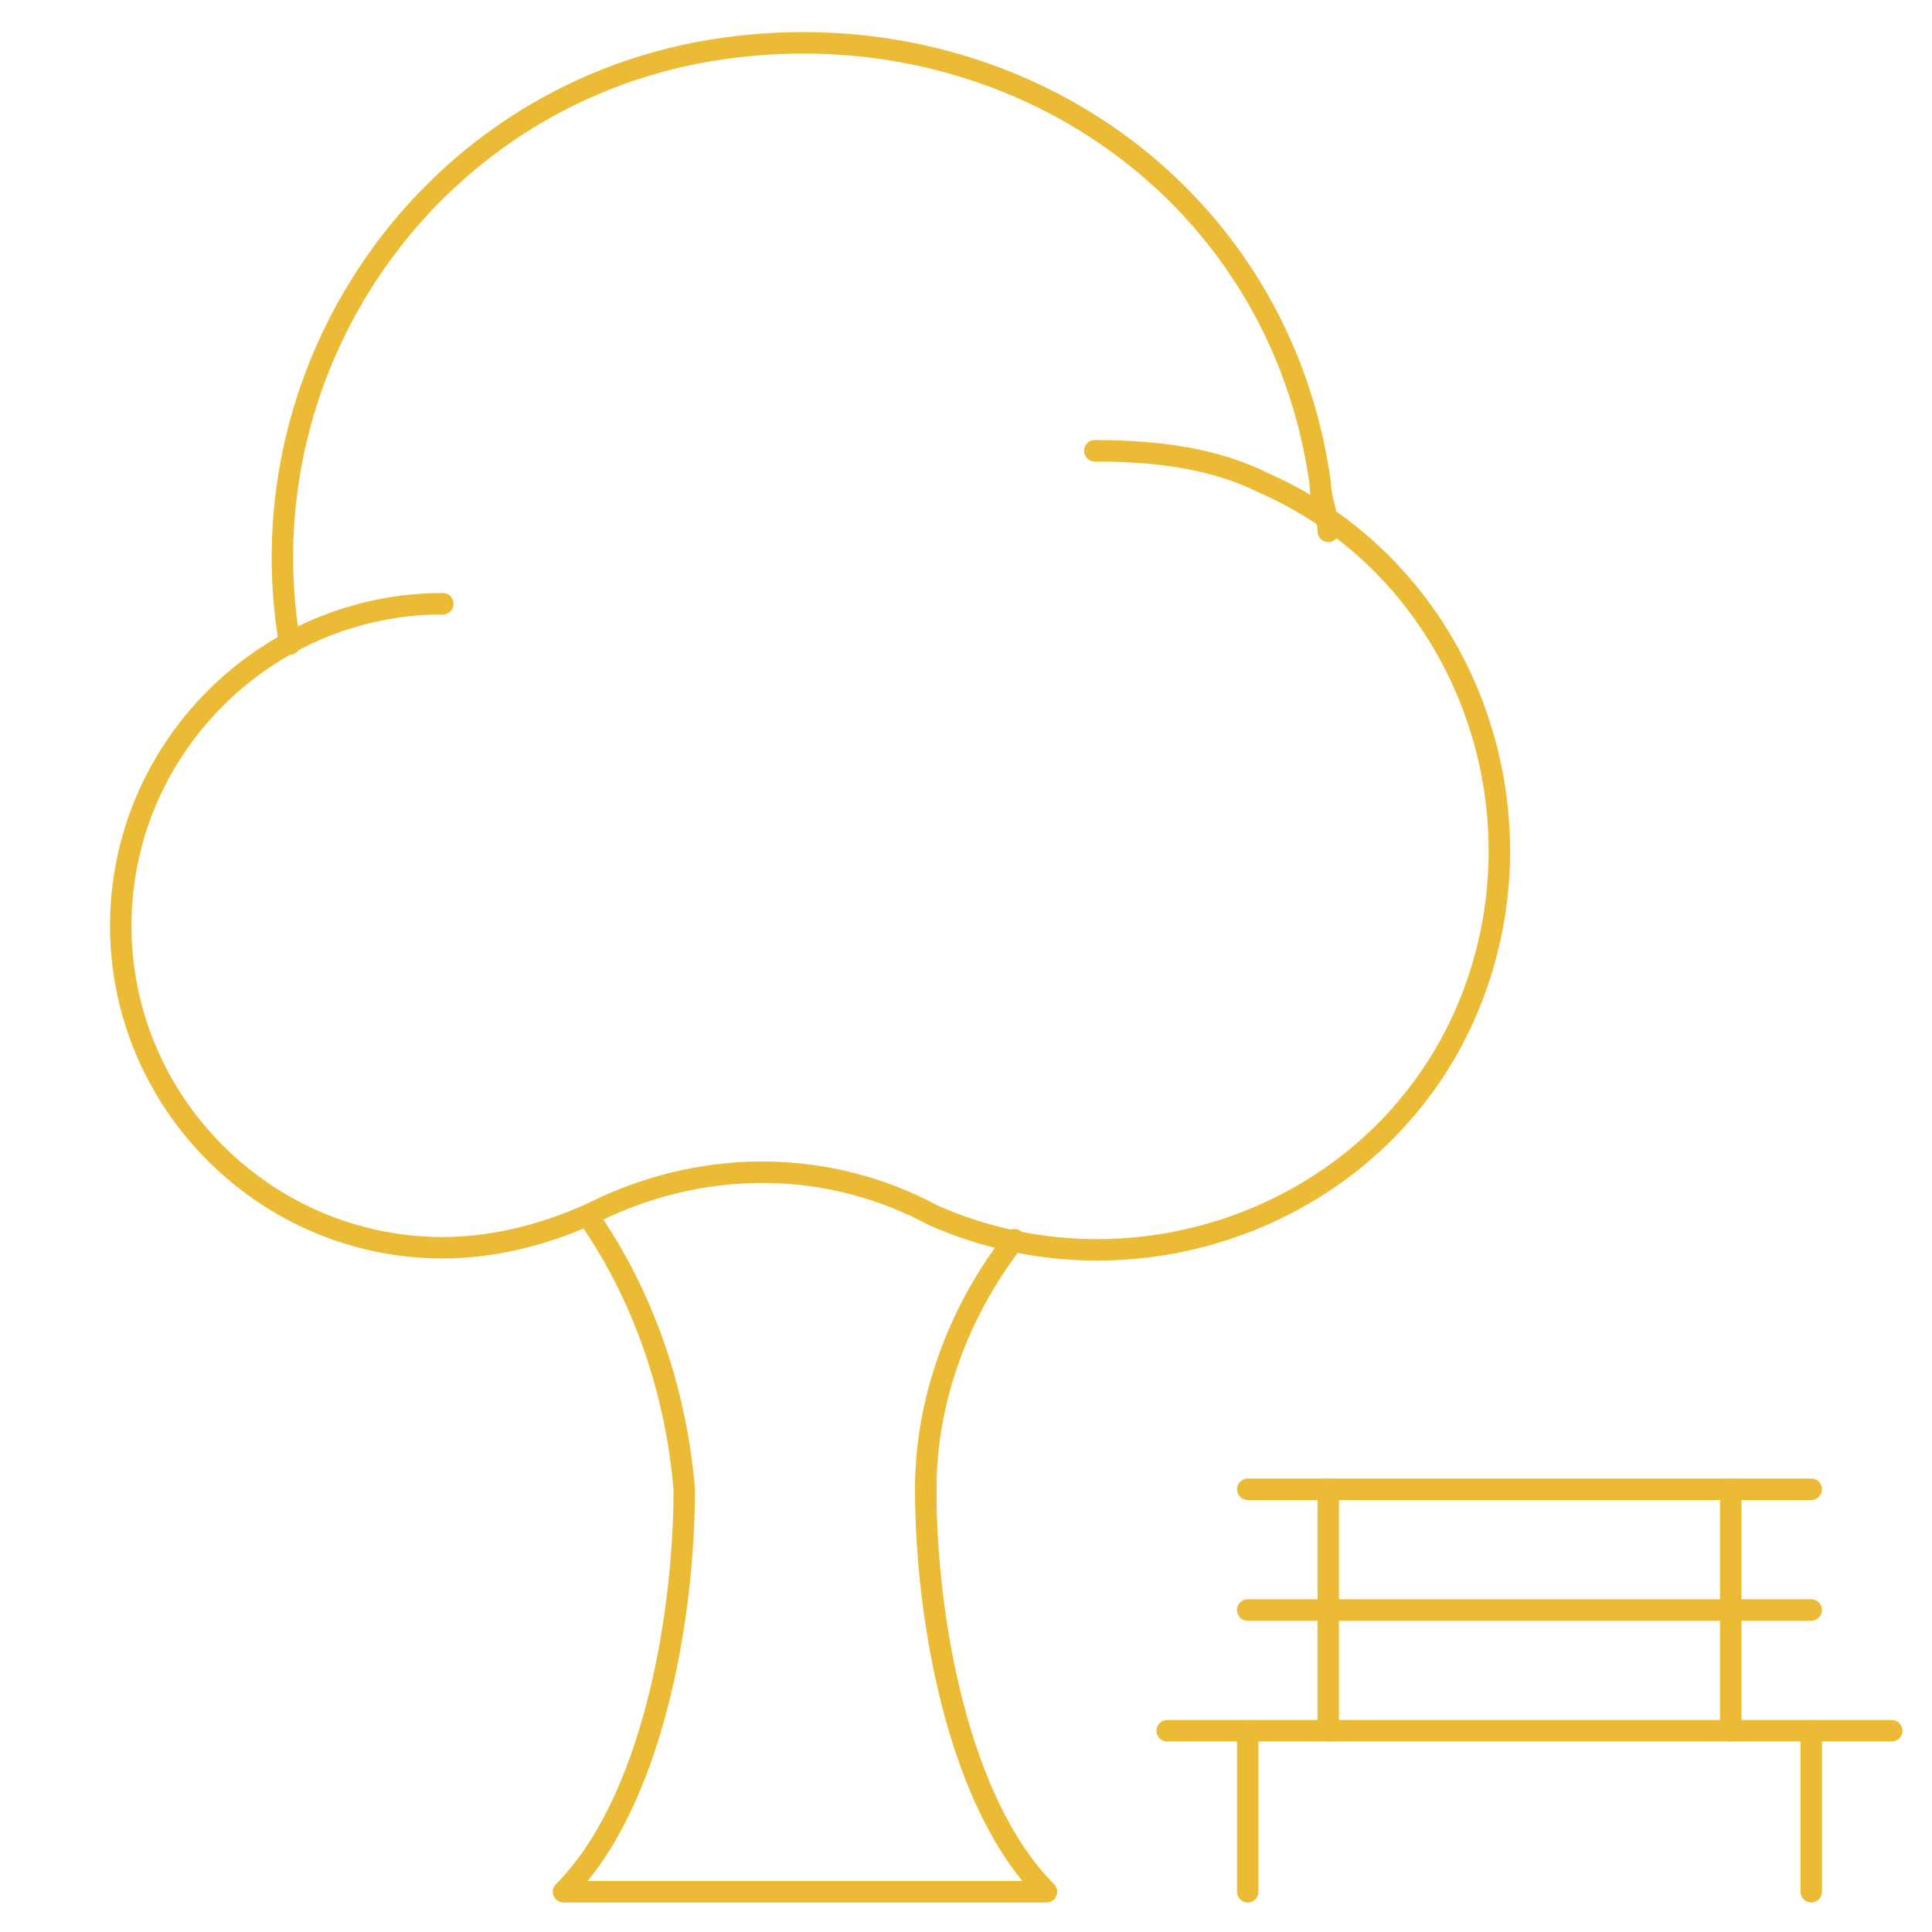 <svg width="90" height="90" viewBox="0 0 90 90" fill="none" xmlns="http://www.w3.org/2000/svg">
<g id="Unique Tree Court">
<g id="Park">
<g id="_Group_">
<path id="_Path_" d="M13.5 30C11.25 16.875 20.25 4.125 33.75 2.25C47.25 0.375 59.625 9 61.5 22.5C61.5 23.25 61.875 24 61.875 24.75" stroke="#EBBB35" stroke-linecap="round" stroke-linejoin="round"/>
<path id="_Path_2" d="M20.625 28.125C12.375 28.125 5.625 34.875 5.625 43.125C5.625 51.375 12.375 58.125 20.625 58.125C23.25 58.125 25.875 57.375 28.125 56.25C33 54 38.625 54 43.5 56.625C52.875 60.75 64.125 56.625 68.25 47.25C72.375 37.875 68.25 26.625 58.875 22.5C56.625 21.375 54 21 51 21" stroke="#EBBB35" stroke-linecap="round" stroke-linejoin="round"/>
<path id="_Path_3" d="M47.25 57.75C44.625 61.125 43.125 65.25 43.125 69.375C43.125 75.375 44.625 84 48.75 88.125H26.25C30.375 84 31.875 75.375 31.875 69.375C31.5 64.875 30 60.375 27.375 56.625" stroke="#EBBB35" stroke-linecap="round" stroke-linejoin="round"/>
</g>
<path id="Vector" d="M54.375 80.625H88.125" stroke="#EBBB35" stroke-linecap="round" stroke-linejoin="round"/>
<path id="Vector_2" d="M58.125 75H84.375" stroke="#EBBB35" stroke-linecap="round" stroke-linejoin="round"/>
<path id="Vector_3" d="M58.125 69.375H84.375" stroke="#EBBB35" stroke-linecap="round" stroke-linejoin="round"/>
<path id="Vector_4" d="M61.875 69.375V80.625" stroke="#EBBB35" stroke-linecap="round" stroke-linejoin="round"/>
<path id="Vector_5" d="M80.625 69.375V80.625" stroke="#EBBB35" stroke-linecap="round" stroke-linejoin="round"/>
<path id="Vector_6" d="M58.125 80.625V88.125" stroke="#EBBB35" stroke-linecap="round" stroke-linejoin="round"/>
<path id="Vector_7" d="M84.375 80.625V88.125" stroke="#EBBB35" stroke-linecap="round" stroke-linejoin="round"/>
</g>
</g>
</svg>
